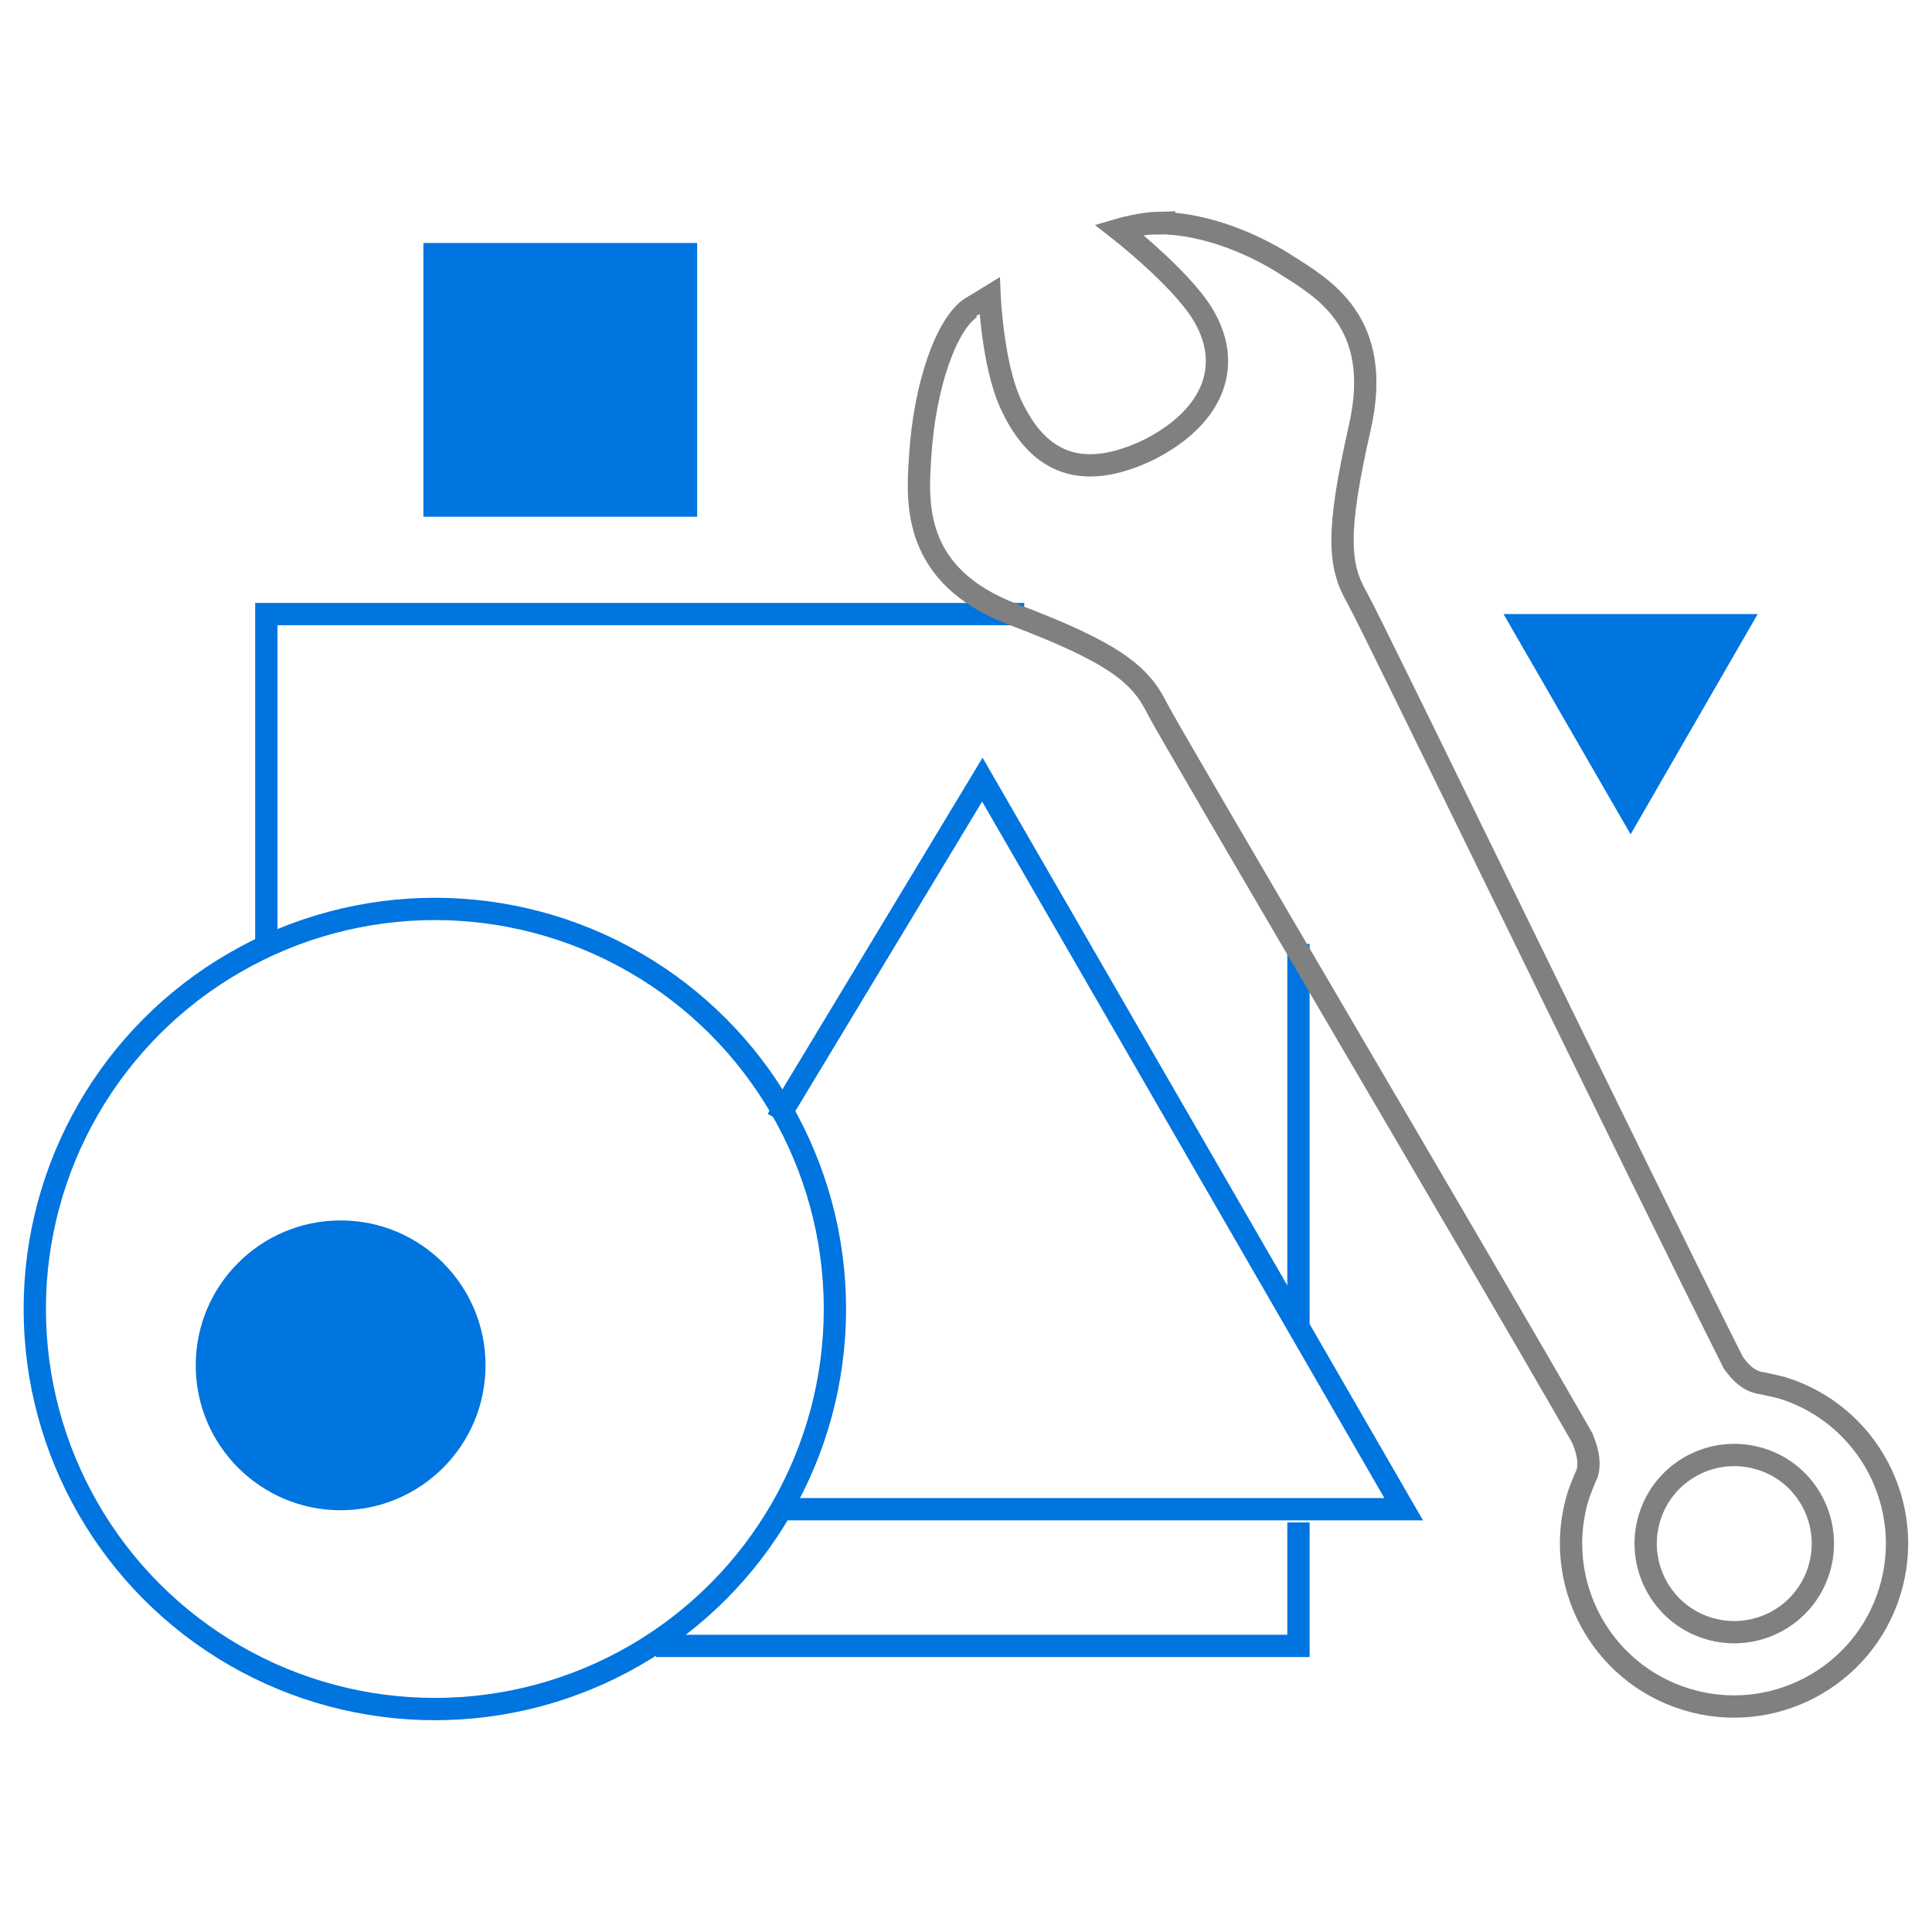 <?xml version="1.0" encoding="UTF-8"?><svg id="uuid-d66d33ff-0fbd-4953-9915-35134465a04d" xmlns="http://www.w3.org/2000/svg" viewBox="0 0 130 130"><g><polyline points="17.92 63.99 17.92 41.32 68.92 41.32" fill="none" stroke="#0074df" stroke-miterlimit="10" stroke-width="1.5"/><polyline points="87.37 102.44 87.37 110.75 44.14 110.75" fill="none" stroke="#0074df" stroke-miterlimit="10" stroke-width="1.5"/><line x1="87.37" y1="63.52" x2="87.37" y2="89.5" fill="none" stroke="#0074df" stroke-miterlimit="10" stroke-width="1.5"/><polyline points="52.29 101.55 94.45 101.55 66.1 52.46 52.3 75.33" fill="none" stroke="#0074df" stroke-miterlimit="10" stroke-width="1.5"/><circle cx="29.26" cy="88.08" r="26.92" fill="none" stroke="#0074df" stroke-miterlimit="10" stroke-width="1.5"/><path d="m77.88,15c-1.16.03-2.59.45-2.59.45,0,0,4.07,3.17,5.6,5.63,2.07,3.34.92,6.84-3.48,9.13-5.03,2.46-7.77.53-9.41-3.05-1.21-2.63-1.41-7.21-1.41-7.21,0,0-1.25.77-1.27.77-1.6,1.06-3.11,5.11-3.41,10.07-.18,2.94-.6,7.95,6.28,10.56,6.88,2.6,8.54,4.07,9.65,6.27.93,1.87,21.83,37.25,28.64,49.16.45,1.1.47,1.77.33,2.33-.13.25-.54,1.3-.6,1.49-1.8,5.78,1.43,11.93,7.21,13.73,5.78,1.8,11.93-1.43,13.73-7.21,1.8-5.78-1.43-11.93-7.21-13.73-.28-.08-1.41-.33-1.63-.36-.54-.14-1.06-.47-1.68-1.34-6.02-11.96-24.29-49.67-25.32-51.48-1.23-2.13-1.43-4.32.19-11.45,1.62-7.13-2.51-9.37-4.97-10.95-2.67-1.7-5.95-2.84-8.66-2.79Zm44.51,90.63c-.97,3.15-4.33,4.9-7.46,3.93-3.15-.97-4.9-4.33-3.93-7.46.97-3.15,4.32-4.9,7.46-3.93,3.15.96,4.9,4.32,3.93,7.46Z" fill="none" stroke="gray" stroke-miterlimit="10" stroke-width="1.5"/></g><rect x="28.49" y="16.35" width="18.42" height="18.42" fill="#0074df"/><polygon points="109.72 56.14 118.27 41.32 101.17 41.32 109.72 56.14" fill="#0074df"/><circle cx="22.92" cy="91.87" r="9.75" fill="#0074df"/></svg>